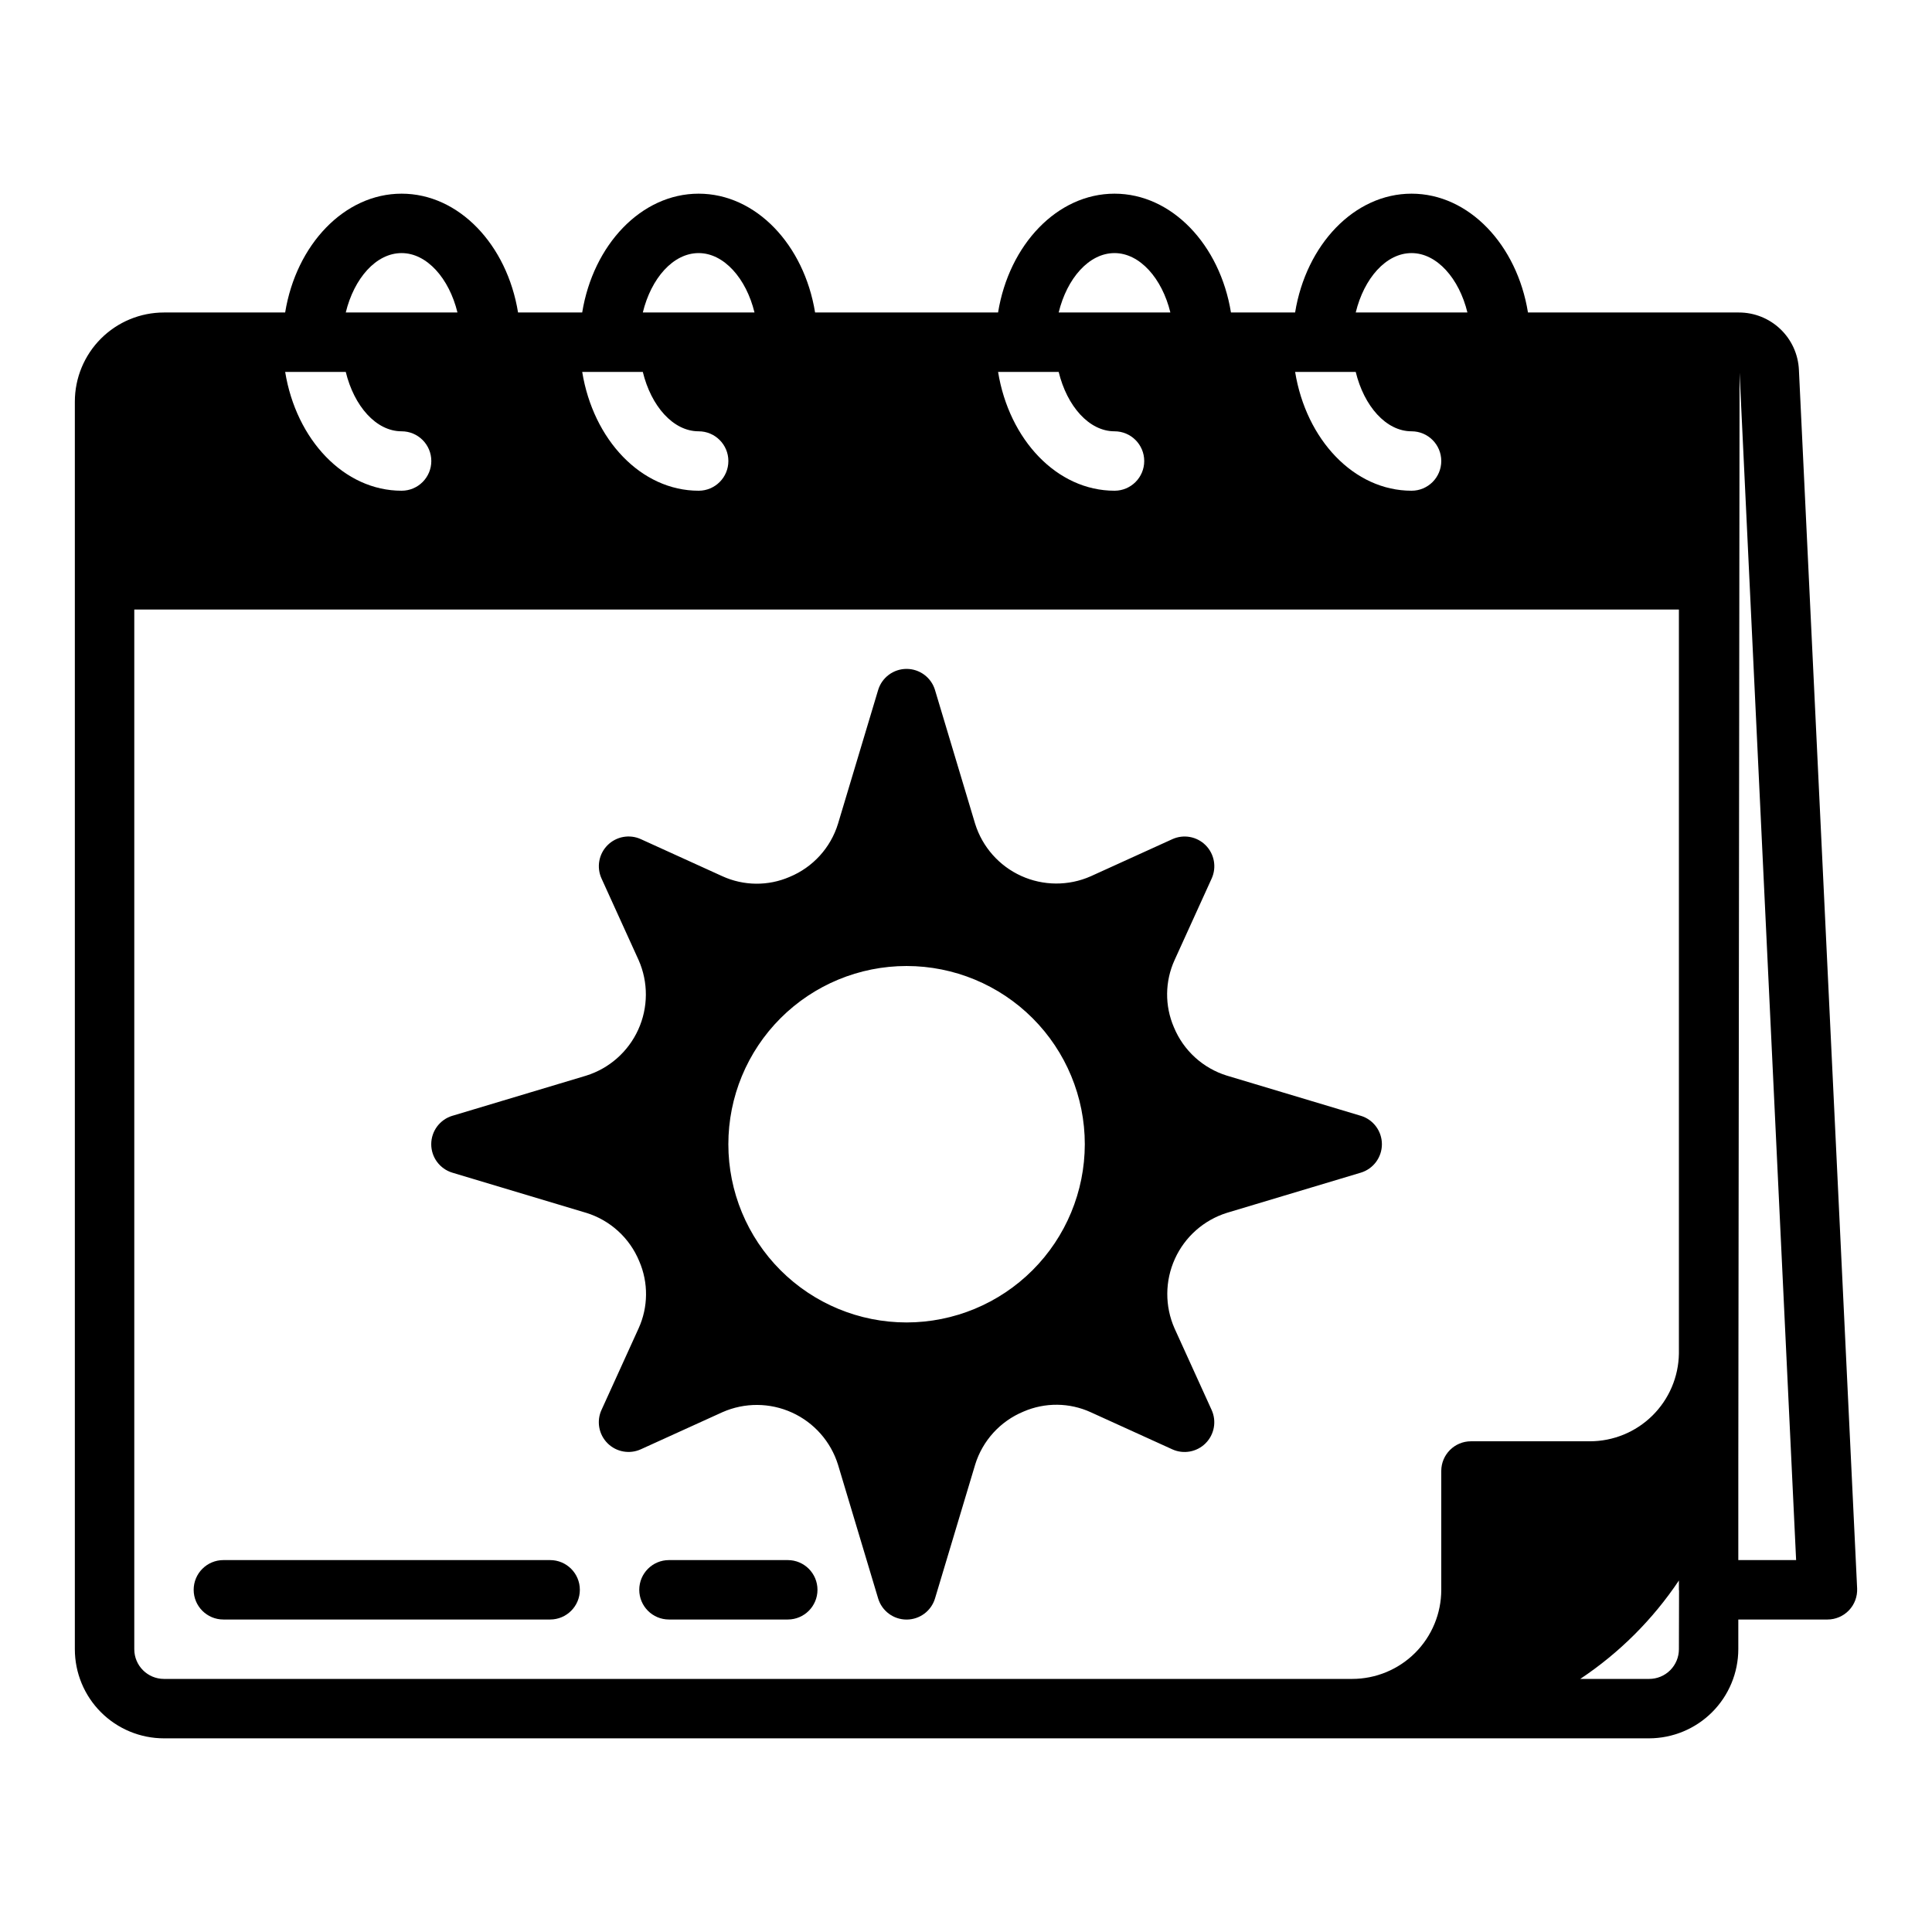 <?xml version="1.0" encoding="UTF-8"?>
<!-- Uploaded to: ICON Repo, www.svgrepo.com, Generator: ICON Repo Mixer Tools -->
<svg fill="#000000" width="800px" height="800px" version="1.1" viewBox="144 144 512 512" xmlns="http://www.w3.org/2000/svg">
 <g>
  <path d="m620.73 242c-0.188-4.094-1.945-7.957-4.91-10.785-2.961-2.828-6.902-4.406-11-4.402h-55.891c-2.906-17.945-15.656-31.488-30.852-31.488-15.191 0-27.945 13.539-30.859 31.488h-17c-2.914-17.945-15.668-31.488-30.859-31.488s-27.945 13.539-30.859 31.488h-48.492c-2.91-17.945-15.664-31.488-30.859-31.488-15.191 0-27.945 13.539-30.859 31.488h-17c-2.914-17.945-15.664-31.488-30.859-31.488-15.191 0-27.945 13.543-30.859 31.488h-32.117c-6.262 0-12.27 2.488-16.699 6.918-4.43 4.43-6.918 10.438-6.918 16.699v47.043 0.188 0.188 283.21c0 6.266 2.488 12.27 6.918 16.699 4.43 4.43 10.438 6.918 16.699 6.918h393.6c6.258-0.02 12.254-2.512 16.68-6.938s6.918-10.422 6.938-16.68v-7.871h23.617c2.152 0 4.215-0.879 5.703-2.438 1.488-1.559 2.269-3.66 2.168-5.812zm-102.65-30.93c6.691 0 12.594 6.691 14.801 15.742h-29.598c2.203-9.051 8.027-15.742 14.797-15.742zm-14.801 31.488c2.203 9.055 8.031 15.742 14.801 15.742 4.348 0 7.871 3.527 7.871 7.875 0 4.348-3.523 7.871-7.871 7.871-15.273 0-27.945-13.539-30.859-31.488zm-63.918-31.488c6.691 0 12.594 6.691 14.801 15.742h-29.602c2.203-9.051 8.031-15.742 14.801-15.742zm-14.801 31.488c2.203 9.055 8.031 15.742 14.801 15.742 4.348 0 7.871 3.527 7.871 7.875 0 4.348-3.523 7.871-7.871 7.871-15.273 0-27.945-13.539-30.859-31.488zm-95.41-31.488c6.691 0 12.594 6.691 14.801 15.742h-29.598c2.203-9.051 8.027-15.742 14.797-15.742zm-14.801 31.488c2.203 9.055 8.031 15.742 14.801 15.742 4.348 0 7.875 3.527 7.875 7.875 0 4.348-3.527 7.871-7.875 7.871-15.273 0-27.945-13.539-30.859-31.488zm-63.918-31.488c6.691 0 12.594 6.691 14.801 15.742h-29.602c2.207-9.051 8.031-15.742 14.801-15.742zm-14.801 31.488c2.203 9.055 8.031 15.742 14.801 15.742 4.348 0 7.871 3.527 7.871 7.875 0 4.348-3.523 7.871-7.871 7.871-15.273 0-27.945-13.539-30.859-31.488zm290.32 291.27v31.488c0 6.262-2.488 12.27-6.914 16.699-4.43 4.426-10.438 6.914-16.699 6.914h-314.88c-4.348 0-7.871-3.523-7.871-7.871v-275.52h409.34v197.18c-0.098 6.199-2.629 12.109-7.047 16.457-4.418 4.348-10.371 6.785-16.566 6.781h-31.488c-4.348 0-7.875 3.527-7.875 7.875zm62.977 47.23c0 2.09-0.828 4.09-2.305 5.566-1.477 1.477-3.477 2.305-5.566 2.305h-18.27c10.344-6.887 19.23-15.75 26.141-26.078v2.465c0 0.07 0.039 0.125 0.039 0.188zm15.742-23.617 0.004-26.762 0.332-287.92 14.984 314.68z"/>
  <path d="m289.79 557.44h-86.59c-4.348 0-7.875 3.527-7.875 7.875s3.527 7.871 7.875 7.871h86.59c4.348 0 7.875-3.523 7.875-7.871s-3.527-7.875-7.875-7.875z"/>
  <path d="m352.77 557.44h-31.488c-4.348 0-7.871 3.527-7.871 7.875s3.523 7.871 7.871 7.871h31.488c4.348 0 7.871-3.523 7.871-7.871s-3.523-7.875-7.871-7.875z"/>
  <path d="m504.59 439.69-35.426-10.629 0.004 0.004c-6.367-1.961-11.527-6.664-14.07-12.824-2.461-5.695-2.398-12.168 0.176-17.812l9.824-21.602c1.363-2.992 0.727-6.512-1.598-8.836-2.32-2.324-5.844-2.961-8.836-1.594l-21.605 9.824c-5.879 2.598-12.586 2.562-18.438-0.098-5.852-2.656-10.289-7.688-12.203-13.82l-10.629-35.426h0.004c-1-3.332-4.062-5.613-7.543-5.613-3.477 0-6.543 2.281-7.539 5.613l-10.629 35.426c-1.957 6.371-6.66 11.535-12.824 14.082-5.695 2.469-12.168 2.402-17.812-0.172l-21.602-9.824c-2.988-1.367-6.512-0.73-8.836 1.594s-2.961 5.844-1.594 8.836l9.824 21.609c2.598 5.875 2.562 12.586-0.098 18.434-2.656 5.852-7.684 10.293-13.82 12.203l-35.426 10.629v-0.004c-3.332 1-5.613 4.066-5.613 7.543 0 3.477 2.281 6.543 5.613 7.543l35.426 10.629v-0.004c6.371 1.957 11.539 6.66 14.082 12.824 2.465 5.695 2.402 12.168-0.172 17.816l-9.824 21.602v-0.004c-1.367 2.992-0.73 6.512 1.594 8.836 2.324 2.324 5.848 2.961 8.836 1.598l21.609-9.824c5.879-2.598 12.586-2.566 18.438 0.094 5.848 2.656 10.289 7.688 12.199 13.82l10.629 35.426c0.996 3.332 4.062 5.613 7.539 5.613 3.481 0 6.543-2.281 7.543-5.613l10.629-35.426h-0.004c1.961-6.371 6.664-11.535 12.824-14.082 5.695-2.469 12.172-2.406 17.816 0.176l21.602 9.824h-0.004c2.992 1.363 6.516 0.727 8.836-1.598 2.324-2.324 2.961-5.844 1.598-8.836l-9.824-21.605c-2.598-5.879-2.562-12.586 0.094-18.438 2.656-5.852 7.688-10.293 13.824-12.203l35.426-10.629-0.004 0.004c3.332-1 5.613-4.066 5.613-7.543 0-3.477-2.281-6.543-5.613-7.543zm-120.34 54.773c-12.527 0-24.539-4.973-33.398-13.832-8.855-8.859-13.832-20.871-13.832-33.398 0-12.527 4.977-24.539 13.832-33.398 8.859-8.855 20.871-13.832 33.398-13.832s24.539 4.977 33.398 13.832c8.859 8.859 13.836 20.871 13.836 33.398-0.016 12.523-4.996 24.531-13.848 33.383-8.855 8.855-20.863 13.836-33.387 13.848z"/>
 </g>
</svg>